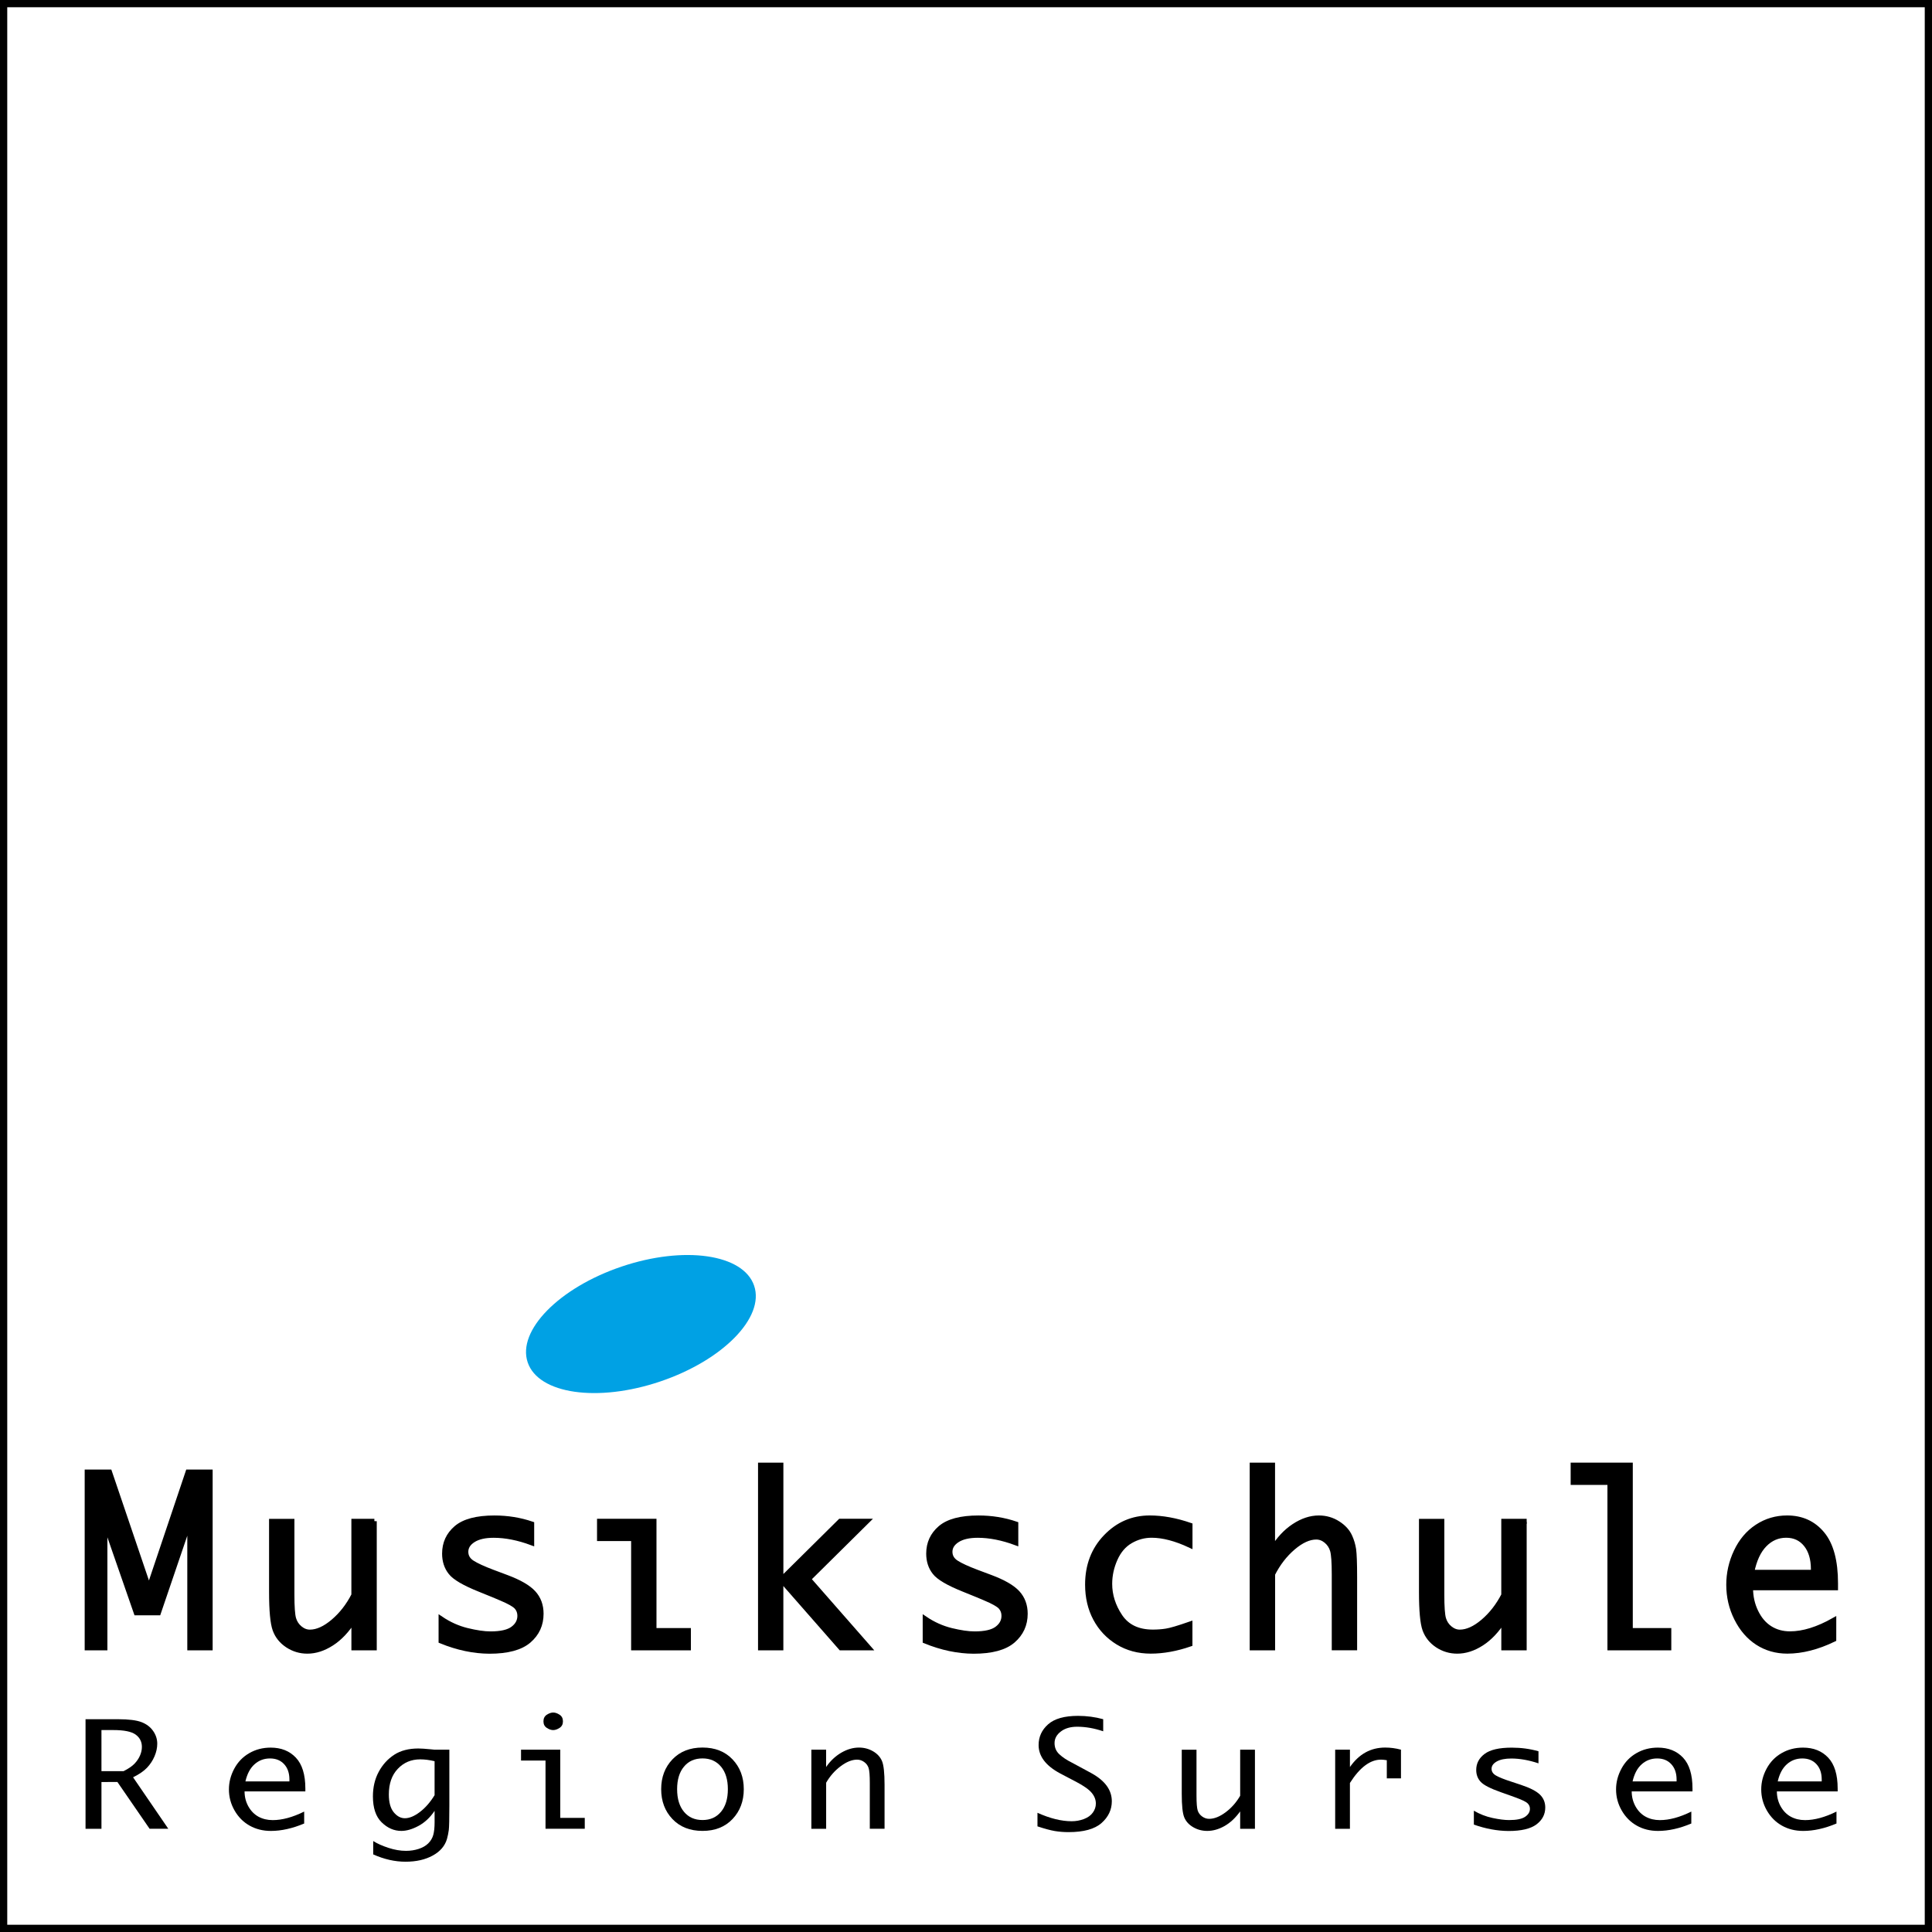 <?xml version="1.0" encoding="UTF-8"?>
<svg xmlns="http://www.w3.org/2000/svg" xmlns:xlink="http://www.w3.org/1999/xlink" version="1.1" id="Ebene_1" x="0px" y="0px" width="200" height="200" viewBox="14 14 200 200" xml:space="preserve">

	 <rect x="14" y="14" width="200" height="200" fill="#333333" stroke="none"/>

	 <rect x="14" y="14" fill="#ffffff" stroke="#000000" stroke-width="1.5" width="200" height="200"></rect>

<path fill="#00A1E4" d="M92.068,147.1c1.113,3.276-3.234,7.717-9.708,9.906c-6.474,2.193-12.625,1.311-13.734-1.975  c-1.112-3.281,3.236-7.721,9.709-9.911C84.809,142.932,90.958,143.814,92.068,147.1z"></path>
<g>
	<path stroke="#000000" stroke-width="0.493" d="M24.869,184.596h-1.856v-18.221h2.334l4.072,12.004l4.038-12.004h2.309v18.221   h-2.131v-11.621l0.061-1.6h-0.068l-0.5,1.604l-2.721,7.992h-2.308l-2.777-7.992l-0.445-1.604h-0.068l0.062,1.6v11.621H24.869z"></path>
	<path stroke="#000000" stroke-width="0.493" d="M52.755,171.471v13.125h-2.131v-2.891c-0.687,1.078-1.449,1.886-2.289,2.424   c-0.838,0.539-1.677,0.811-2.516,0.811c-0.748,0-1.432-0.205-2.055-0.614c-0.622-0.411-1.056-0.951-1.299-1.619   c-0.243-0.67-0.365-1.976-0.365-3.914v-7.317h2.131v7.594c0,1.262,0.059,2.093,0.176,2.496c0.118,0.399,0.336,0.73,0.653,0.99   c0.315,0.26,0.656,0.389,1.022,0.389c0.747,0,1.548-0.361,2.406-1.086c0.857-0.726,1.57-1.64,2.133-2.74v-7.645h2.134V171.471z"></path>
	<path stroke="#000000" stroke-width="0.493" d="M59.648,183.885v-2.32c0.854,0.576,1.755,0.979,2.708,1.213   c0.952,0.231,1.759,0.351,2.422,0.351c1.074,0,1.847-0.178,2.319-0.533c0.473-0.354,0.708-0.799,0.708-1.327   c0-0.354-0.109-0.654-0.33-0.904c-0.222-0.25-0.769-0.561-1.643-0.926l-0.729-0.308l-1.472-0.598   c-1.579-0.634-2.578-1.22-2.989-1.759c-0.42-0.53-0.63-1.181-0.63-1.943c0-1.077,0.405-1.964,1.217-2.659   c0.812-0.692,2.127-1.043,3.949-1.043c1.362,0,2.653,0.209,3.874,0.625v1.972c-1.401-0.521-2.72-0.781-3.952-0.781   c-0.898,0-1.602,0.162-2.107,0.483c-0.507,0.324-0.76,0.729-0.76,1.216c0,0.469,0.22,0.846,0.661,1.127   c0.433,0.278,1.14,0.604,2.121,0.973l1.438,0.539c1.315,0.492,2.241,1.027,2.772,1.604c0.532,0.578,0.799,1.303,0.799,2.167   c0,1.134-0.425,2.063-1.274,2.794c-0.851,0.73-2.208,1.098-4.075,1.098C63.047,184.938,61.371,184.588,59.648,183.885z"></path>
	<path stroke="#000000" stroke-width="0.493" d="M79.581,184.596v-11.313h-3.53v-1.813h5.661v11.313h3.562v1.813H79.581z"></path>
	<path stroke="#000000" stroke-width="0.493" d="M92.718,184.596v-18.938h2.131v11.875l6.125-6.063h2.793l-6.058,5.995l6.251,7.13   h-2.922l-6.192-7.063v7.063L92.718,184.596L92.718,184.596L92.718,184.596z"></path>
	<path stroke="#000000" stroke-width="0.493" d="M109.764,183.885v-2.32c0.854,0.576,1.756,0.979,2.707,1.213   c0.951,0.231,1.76,0.351,2.424,0.351c1.071,0,1.847-0.178,2.315-0.533c0.474-0.354,0.709-0.799,0.709-1.327   c0-0.354-0.11-0.654-0.329-0.904c-0.221-0.25-0.768-0.561-1.642-0.926l-0.729-0.308l-1.473-0.598   c-1.58-0.634-2.578-1.22-2.99-1.759c-0.42-0.53-0.629-1.181-0.629-1.943c0-1.077,0.405-1.964,1.217-2.659   c0.813-0.692,2.127-1.043,3.949-1.043c1.361,0,2.654,0.209,3.874,0.625v1.972c-1.401-0.521-2.72-0.781-3.952-0.781   c-0.898,0-1.602,0.162-2.105,0.483c-0.506,0.324-0.76,0.729-0.76,1.216c0,0.469,0.221,0.846,0.662,1.127   c0.432,0.278,1.139,0.604,2.118,0.973l1.438,0.539c1.314,0.492,2.24,1.027,2.772,1.604c0.529,0.578,0.8,1.303,0.8,2.167   c0,1.134-0.429,2.063-1.277,2.794c-0.848,0.73-2.207,1.098-4.074,1.098C113.162,184.938,111.484,184.588,109.764,183.885z"></path>
	<path stroke="#000000" stroke-width="0.493" d="M137.193,184.202c-1.42,0.489-2.777,0.735-4.063,0.735   c-1.272,0-2.412-0.305-3.401-0.908c-0.992-0.604-1.77-1.424-2.324-2.459c-0.555-1.034-0.83-2.213-0.83-3.532   c0-1.981,0.629-3.631,1.888-4.942c1.259-1.313,2.774-1.97,4.558-1.97c1.315,0,2.711,0.254,4.178,0.76v2.097   c-1.48-0.693-2.809-1.043-3.979-1.043c-0.773,0-1.505,0.196-2.188,0.594c-0.684,0.395-1.211,1.011-1.584,1.847   c-0.373,0.837-0.561,1.696-0.561,2.579c0,1.182,0.359,2.309,1.075,3.377c0.724,1.068,1.847,1.604,3.381,1.604   c0.462,0,0.921-0.031,1.367-0.101c0.448-0.065,1.276-0.312,2.483-0.731V184.202L137.193,184.202z"></path>
	<path stroke="#000000" stroke-width="0.493" d="M143.615,184.596v-18.938h2.131v8.688c0.609-1.008,1.342-1.796,2.199-2.365   c0.861-0.568,1.721-0.854,2.58-0.854c0.721,0,1.379,0.188,1.975,0.568c0.598,0.381,1.014,0.84,1.25,1.379   c0.189,0.414,0.318,0.854,0.389,1.318c0.066,0.465,0.103,1.426,0.103,2.881v7.319h-2.132V177c0-1.26-0.059-2.091-0.176-2.495   c-0.117-0.401-0.334-0.731-0.646-0.989c-0.315-0.261-0.658-0.39-1.032-0.39c-0.742,0-1.541,0.364-2.396,1.092   c-0.852,0.729-1.557,1.64-2.109,2.734v7.644H143.615L143.615,184.596z"></path>
	<path stroke="#000000" stroke-width="0.493" d="M171.794,171.471v13.125h-2.132v-2.891c-0.686,1.078-1.449,1.886-2.287,2.424   c-0.839,0.539-1.68,0.811-2.52,0.811c-0.746,0-1.435-0.205-2.056-0.614c-0.618-0.411-1.054-0.951-1.299-1.619   c-0.243-0.67-0.362-1.976-0.362-3.914v-7.317h2.131v7.594c0,1.262,0.059,2.093,0.176,2.496c0.119,0.399,0.338,0.73,0.654,0.99   c0.313,0.26,0.655,0.389,1.021,0.389c0.746,0,1.549-0.361,2.404-1.086c0.854-0.726,1.565-1.64,2.134-2.74v-7.645h2.135V171.471z"></path>
	<path stroke="#000000" stroke-width="0.493" d="M180.648,184.596v-17.125h-3.807v-1.813h5.938v17.125h3.986v1.813H180.648z"></path>
	<path stroke="#000000" stroke-width="0.493" d="M203.842,183.707c-1.695,0.82-3.305,1.23-4.818,1.23   c-1.146,0-2.178-0.293-3.084-0.877c-0.903-0.586-1.631-1.422-2.176-2.514c-0.547-1.088-0.815-2.253-0.815-3.492   c0-1.193,0.258-2.343,0.776-3.44c0.519-1.101,1.238-1.957,2.172-2.569c0.927-0.611,1.963-0.919,3.104-0.919   c1.519,0,2.731,0.556,3.647,1.66c0.918,1.106,1.377,2.813,1.377,5.122v0.468h-8.797c0,0.909,0.186,1.74,0.557,2.492   c0.365,0.753,0.854,1.317,1.457,1.692c0.601,0.377,1.287,0.563,2.058,0.563c1.371,0,2.888-0.473,4.544-1.411L203.842,183.707   L203.842,183.707z M195.354,176.751h6.356v-0.315c0-1.065-0.254-1.916-0.763-2.549c-0.512-0.632-1.191-0.947-2.045-0.947   c-0.859,0-1.604,0.322-2.23,0.965C196.044,174.547,195.605,175.496,195.354,176.751z"></path>
</g>
<g>
	<path d="M24.503,198.473v4.844h-1.648v-11.344h3.367c1.098,0,1.905,0.102,2.426,0.301c0.519,0.201,0.92,0.506,1.204,0.914   c0.283,0.404,0.427,0.847,0.427,1.313c0,0.438-0.095,0.875-0.284,1.315c-0.188,0.439-0.449,0.836-0.781,1.183   c-0.332,0.349-0.811,0.675-1.437,0.985l3.646,5.33h-1.936l-3.333-4.844L24.503,198.473L24.503,198.473z M24.503,197.348h2.294   c0.504-0.256,0.882-0.514,1.13-0.774c0.249-0.265,0.438-0.543,0.567-0.843c0.129-0.297,0.194-0.594,0.194-0.894   c0-0.53-0.214-0.954-0.642-1.269c-0.428-0.315-1.202-0.473-2.325-0.473h-1.219L24.503,197.348L24.503,197.348z"></path>
	<path d="M45.488,202.77c-1.214,0.51-2.363,0.767-3.446,0.767c-0.821,0-1.557-0.185-2.205-0.55   c-0.647-0.363-1.167-0.887-1.556-1.565c-0.389-0.679-0.583-1.405-0.583-2.185c0-0.743,0.185-1.461,0.555-2.147   c0.369-0.688,0.887-1.221,1.551-1.604c0.662-0.383,1.401-0.573,2.218-0.573c1.082,0,1.951,0.346,2.605,1.038   c0.655,0.691,0.983,1.759,0.983,3.199v0.293h-6.293c0,0.566,0.132,1.088,0.396,1.56c0.266,0.47,0.613,0.822,1.043,1.06   c0.432,0.233,0.923,0.354,1.475,0.354c0.981,0,2.066-0.294,3.257-0.883V202.77L45.488,202.77z M39.406,198.409h4.554v-0.197   c0-0.664-0.183-1.192-0.548-1.588c-0.365-0.394-0.853-0.59-1.463-0.59c-0.616,0-1.148,0.2-1.598,0.602   C39.901,197.037,39.586,197.628,39.406,198.409z"></path>
	<path d="M58.988,201.458c-0.46,0.688-1.013,1.205-1.659,1.556c-0.646,0.348-1.24,0.521-1.78,0.521   c-0.758,0-1.438-0.297-2.042-0.889c-0.603-0.59-0.903-1.486-0.903-2.688c0-0.948,0.2-1.795,0.601-2.54s0.938-1.333,1.608-1.769   c0.671-0.433,1.502-0.646,2.492-0.646c0.285,0,0.72,0.029,1.3,0.086c0.087,0.014,0.216,0.021,0.391,0.039h1.521v5.789   c0,1.379-0.02,2.223-0.058,2.523c-0.038,0.306-0.102,0.615-0.189,0.929c-0.215,0.729-0.71,1.302-1.483,1.722   c-0.773,0.422-1.709,0.633-2.805,0.633c-1.103,0-2.217-0.252-3.347-0.757v-1.383c0.429,0.269,0.953,0.501,1.578,0.706   c0.625,0.204,1.23,0.309,1.814,0.309c0.459,0,0.895-0.065,1.307-0.199c0.412-0.133,0.744-0.323,0.998-0.574s0.427-0.542,0.52-0.874   c0.092-0.332,0.138-0.772,0.138-1.324L58.988,201.458L58.988,201.458z M58.988,199.835v-3.517c-0.534-0.127-1.031-0.19-1.489-0.19   c-0.928,0-1.702,0.326-2.318,0.978c-0.619,0.65-0.928,1.537-0.928,2.658c0,0.813,0.168,1.426,0.506,1.84   c0.338,0.412,0.723,0.619,1.153,0.619c0.47,0,0.987-0.216,1.554-0.646C58.033,201.146,58.54,200.564,58.988,199.835z"></path>
	<path d="M70.472,203.314v-7.063h-2.535v-1.125h4.062v7.063h2.536v1.125H70.472z M70.258,192.193c0-0.308,0.116-0.533,0.349-0.687   c0.231-0.147,0.452-0.226,0.657-0.226c0.21,0,0.431,0.074,0.662,0.226c0.232,0.15,0.35,0.379,0.35,0.687   c0,0.302-0.116,0.526-0.35,0.678c-0.231,0.15-0.452,0.227-0.662,0.227c-0.205,0-0.425-0.074-0.657-0.227   C70.374,192.721,70.258,192.495,70.258,192.193z"></path>
	<path d="M86.725,203.534c-1.297,0-2.335-0.408-3.113-1.226c-0.778-0.816-1.167-1.85-1.167-3.094c0-1.24,0.389-2.271,1.167-3.087   c0.778-0.813,1.816-1.222,3.113-1.222c1.292,0,2.326,0.406,3.104,1.222c0.778,0.813,1.167,1.847,1.167,3.087   c0,1.244-0.389,2.274-1.167,3.094C89.052,203.126,88.017,203.534,86.725,203.534z M86.725,202.409c0.802,0,1.439-0.283,1.913-0.853   c0.474-0.565,0.71-1.349,0.71-2.342c0-0.984-0.236-1.766-0.71-2.332c-0.474-0.566-1.111-0.852-1.913-0.852   c-0.808,0-1.447,0.281-1.92,0.852c-0.475,0.566-0.71,1.348-0.71,2.332c0,0.993,0.235,1.771,0.71,2.342   C85.278,202.126,85.918,202.409,86.725,202.409z"></path>
	<path d="M97.992,203.314v-8.188h1.527v1.793c0.433-0.629,0.956-1.121,1.566-1.479c0.61-0.355,1.224-0.532,1.834-0.532   c0.535,0,1.022,0.129,1.461,0.385s0.746,0.592,0.923,1.007c0.176,0.415,0.266,1.229,0.266,2.445v4.568h-1.527v-4.738   c0-0.786-0.042-1.307-0.126-1.557c-0.083-0.252-0.237-0.459-0.461-0.619c-0.224-0.162-0.468-0.241-0.729-0.241   c-0.529,0-1.099,0.227-1.703,0.682c-0.606,0.453-1.106,1.021-1.5,1.706v4.771h-1.528L97.992,203.314L97.992,203.314z"></path>
	<path d="M121.398,203.064v-1.405c1.297,0.584,2.477,0.875,3.539,0.875c0.441,0,0.869-0.076,1.272-0.229   c0.403-0.154,0.714-0.375,0.92-0.664c0.209-0.287,0.313-0.603,0.313-0.938c0-0.396-0.144-0.768-0.43-1.11   c-0.283-0.346-0.82-0.725-1.611-1.141l-0.825-0.431l-0.833-0.438c-1.482-0.793-2.227-1.771-2.227-2.936   c0-0.854,0.33-1.566,0.986-2.148c0.658-0.582,1.689-0.873,3.094-0.873c0.897,0,1.771,0.115,2.607,0.346v1.25   c-0.928-0.313-1.826-0.471-2.702-0.471c-0.692,0-1.262,0.166-1.688,0.498c-0.433,0.331-0.646,0.729-0.646,1.199   c0,0.463,0.165,0.849,0.496,1.154c0.33,0.309,0.751,0.59,1.27,0.85l0.642,0.345l0.794,0.429l0.646,0.351   c1.389,0.774,2.08,1.735,2.08,2.885c0,0.877-0.354,1.629-1.066,2.258c-0.709,0.628-1.85,0.941-3.418,0.941   c-0.5,0-0.975-0.039-1.428-0.115C122.73,203.468,122.137,203.309,121.398,203.064z"></path>
	<path d="M143.911,195.128v8.188h-1.529v-1.801c-0.485,0.674-1.026,1.178-1.621,1.515c-0.599,0.337-1.192,0.505-1.786,0.505   c-0.531,0-1.018-0.129-1.457-0.385c-0.44-0.256-0.748-0.594-0.922-1.01c-0.176-0.418-0.262-1.231-0.262-2.442v-4.569h1.527v4.739   c0,0.786,0.043,1.306,0.125,1.557s0.238,0.458,0.462,0.618c0.225,0.162,0.464,0.242,0.722,0.242c0.529,0,1.098-0.227,1.704-0.678   s1.108-1.021,1.508-1.711v-4.771L143.911,195.128L143.911,195.128z"></path>
	<path d="M152.217,203.314v-8.188h1.528v1.797c0.471-0.674,1.008-1.178,1.616-1.514c0.605-0.334,1.285-0.502,2.031-0.502   c0.545,0,1.092,0.071,1.637,0.219v2.972h-1.467v-1.882c-0.254-0.039-0.451-0.059-0.599-0.059c-0.562,0-1.108,0.2-1.646,0.604   c-0.539,0.402-1.063,1.007-1.573,1.812v4.744h-1.528V203.314z"></path>
	<path d="M166.573,202.881v-1.439c0.604,0.356,1.247,0.606,1.926,0.752c0.677,0.146,1.251,0.219,1.724,0.219   c0.766,0,1.313-0.111,1.648-0.334c0.336-0.225,0.507-0.5,0.507-0.832c0-0.223-0.08-0.408-0.237-0.563   c-0.154-0.156-0.549-0.352-1.168-0.58l-0.521-0.19l-1.05-0.373c-1.129-0.396-1.838-0.763-2.135-1.101   c-0.301-0.33-0.449-0.735-0.449-1.213c0-0.676,0.289-1.229,0.867-1.662c0.578-0.436,1.517-0.649,2.814-0.649   c0.973,0,1.895,0.125,2.764,0.375v1.25c-0.998-0.333-1.938-0.5-2.813-0.5c-0.643,0-1.143,0.103-1.503,0.305   c-0.359,0.203-0.541,0.456-0.541,0.761c0,0.293,0.157,0.526,0.471,0.703c0.313,0.178,0.813,0.381,1.517,0.608l1.021,0.338   c0.938,0.31,1.601,0.644,1.979,1.003c0.381,0.36,0.571,0.813,0.571,1.354c0,0.707-0.304,1.289-0.907,1.746   c-0.604,0.455-1.574,0.685-2.901,0.685C168.992,203.534,167.799,203.316,166.573,202.881z"></path>
	<path d="M189.084,202.77c-1.214,0.51-2.359,0.767-3.443,0.767c-0.824,0-1.561-0.185-2.205-0.55   c-0.646-0.363-1.166-0.887-1.557-1.565s-0.585-1.405-0.585-2.185c0-0.743,0.187-1.461,0.558-2.147   c0.365-0.688,0.885-1.221,1.549-1.604c0.664-0.383,1.4-0.573,2.22-0.573c1.082,0,1.95,0.346,2.606,1.038   c0.652,0.691,0.979,1.759,0.979,3.199v0.293h-6.293c0,0.566,0.136,1.088,0.397,1.56c0.265,0.47,0.61,0.822,1.043,1.06   c0.431,0.233,0.922,0.354,1.475,0.354c0.98,0,2.066-0.294,3.257-0.883L189.084,202.77L189.084,202.77z M183.004,198.409h4.555   v-0.197c0-0.664-0.184-1.192-0.551-1.588c-0.363-0.394-0.851-0.59-1.463-0.59c-0.613,0-1.146,0.2-1.597,0.602   C183.496,197.036,183.184,197.628,183.004,198.409z"></path>
	<path d="M204.111,202.77c-1.215,0.51-2.361,0.767-3.445,0.767c-0.82,0-1.559-0.185-2.205-0.55   c-0.646-0.363-1.166-0.887-1.557-1.565c-0.389-0.68-0.582-1.405-0.582-2.185c0-0.743,0.185-1.461,0.556-2.147   c0.368-0.688,0.886-1.221,1.548-1.604c0.662-0.383,1.402-0.573,2.221-0.573c1.084,0,1.951,0.346,2.606,1.038   c0.654,0.691,0.981,1.759,0.981,3.199v0.293h-6.293c0,0.566,0.133,1.088,0.396,1.56c0.267,0.47,0.61,0.822,1.044,1.06   c0.432,0.233,0.924,0.354,1.477,0.354c0.979,0,2.064-0.294,3.254-0.883V202.77L204.111,202.77z M198.032,198.409h4.552v-0.197   c0-0.664-0.182-1.192-0.548-1.588c-0.363-0.394-0.853-0.59-1.463-0.59c-0.616,0-1.149,0.2-1.599,0.602   C198.523,197.037,198.211,197.628,198.032,198.409z"></path>
</g>

</svg>
